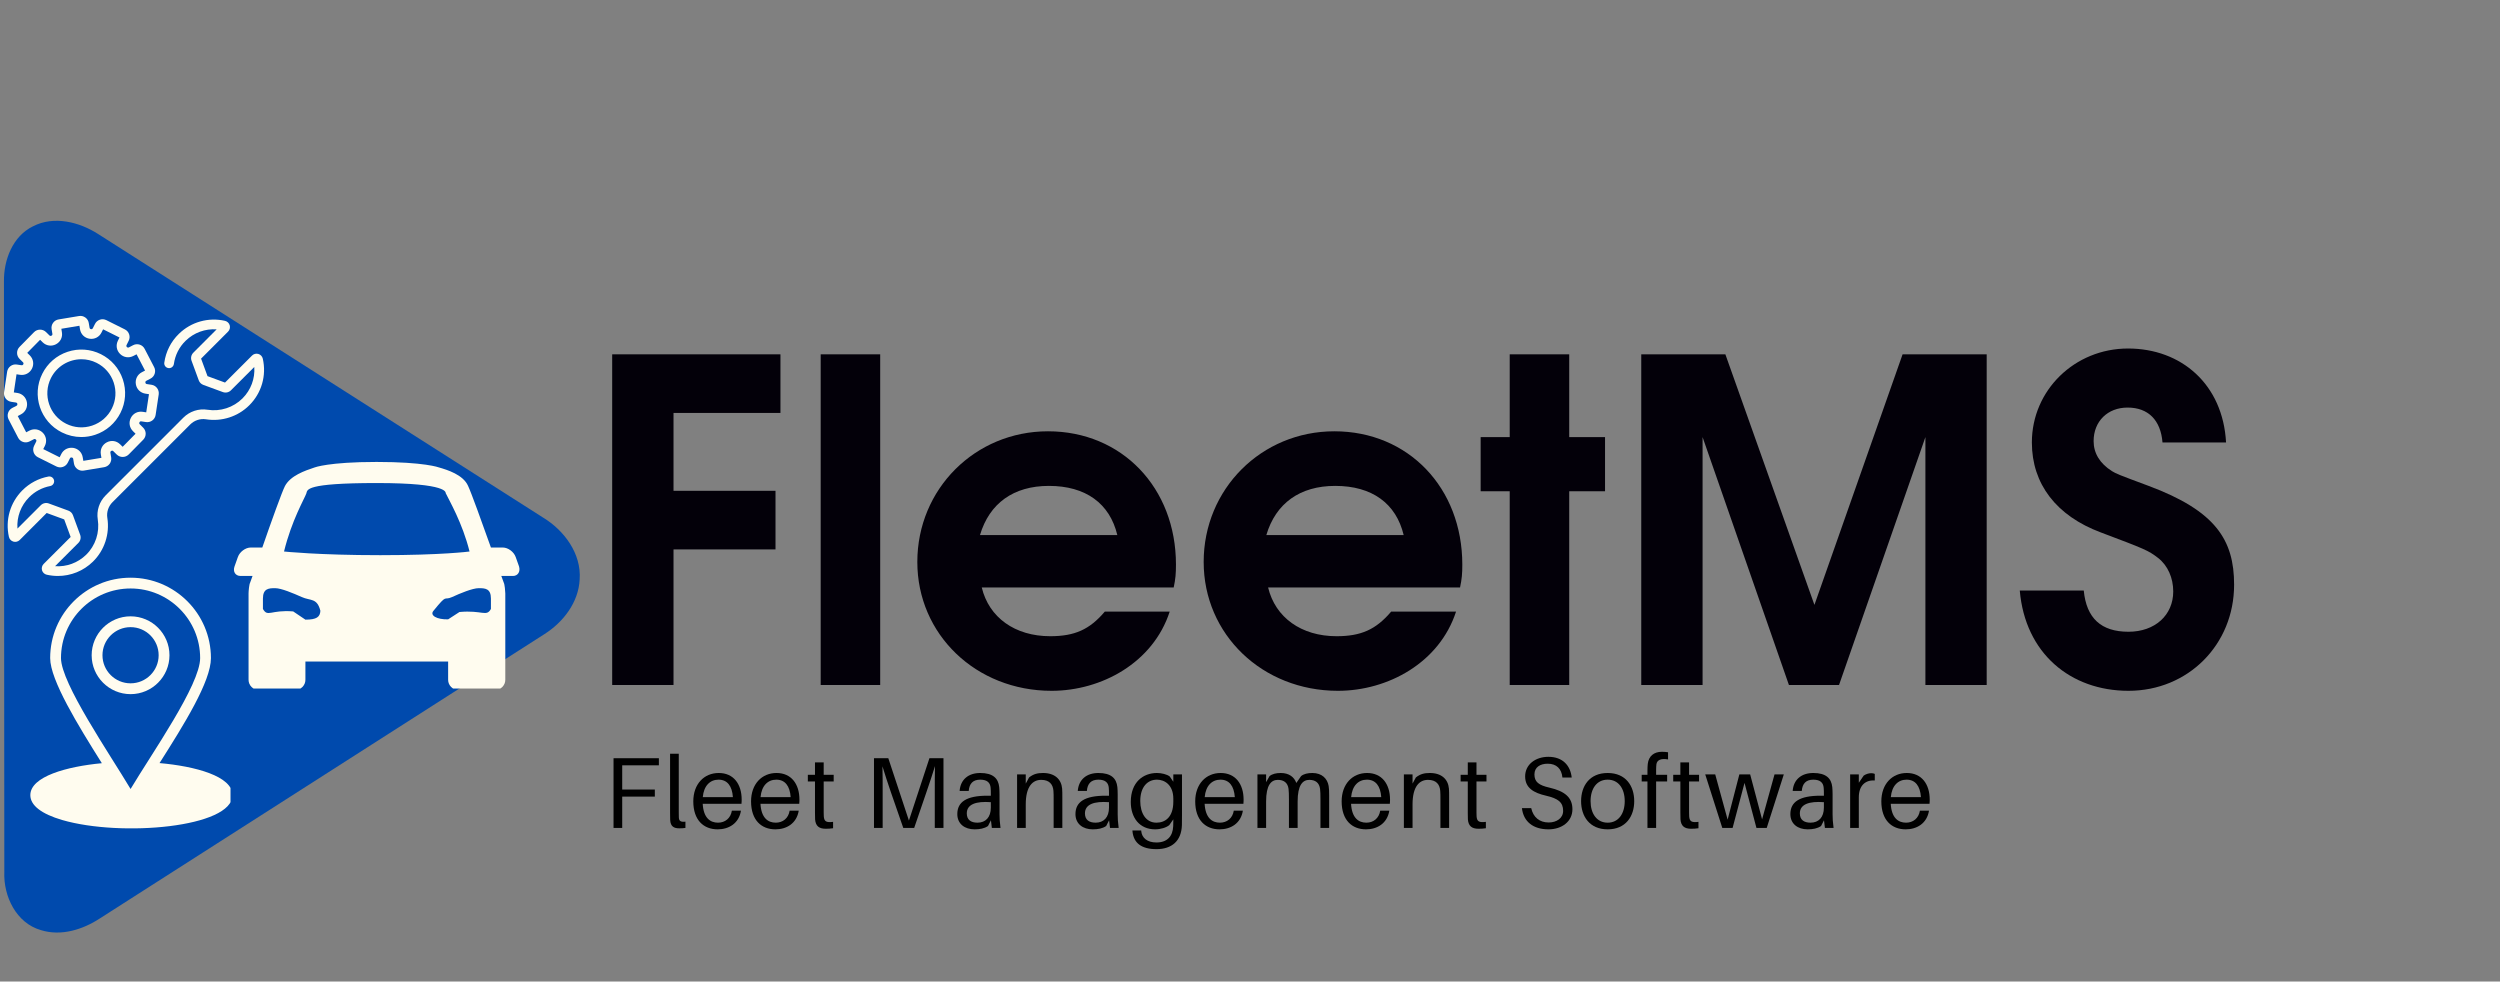 <svg xmlns="http://www.w3.org/2000/svg" xmlns:xlink="http://www.w3.org/1999/xlink" width="461" zoomAndPan="magnify" viewBox="0 0 345.75 135.75" height="181" preserveAspectRatio="xMidYMid meet" version="1.0"><rect x="0" y="0" width="345.75" height="135.75" fill="#808080" stroke="none"/><defs><g/><clipPath id="2fc02bbf23"><path d="M 0.441 30 L 80.449 30 L 80.449 129 L 0.441 129 Z M 0.441 30 " clip-rule="nonzero"/></clipPath><clipPath id="53e8cd07e6"><path d="M 32.18 63.781 L 71.855 63.781 L 71.855 95.223 L 32.18 95.223 Z M 32.18 63.781 " clip-rule="nonzero"/></clipPath><clipPath id="95b30eb541"><path d="M 4.18 79.895 L 31.879 79.895 L 31.879 115 L 4.18 115 Z M 4.18 79.895 " clip-rule="nonzero"/></clipPath><clipPath id="192a37d328"><path d="M 0.441 43.652 L 22 43.652 L 22 66 L 0.441 66 Z M 0.441 43.652 " clip-rule="nonzero"/></clipPath><clipPath id="bb49876e22"><path d="M 1 44 L 37 44 L 37 79.59 L 1 79.59 Z M 1 44 " clip-rule="nonzero"/></clipPath></defs><g clip-path="url(#2fc02bbf23)"><path fill="#004aad" d="M 80.168 80.141 C 80.012 83.309 77.902 86.043 75.301 87.695 C 54.812 100.797 34.328 113.91 13.832 127.004 C 11.465 128.562 8.453 129.512 5.66 128.637 C 2.242 127.66 0.461 123.949 0.598 120.59 C 0.562 93.363 0.574 66.141 0.547 38.914 C 0.508 35.949 1.754 32.668 4.559 31.301 C 7.465 29.801 10.973 30.695 13.594 32.379 C 34.098 45.438 54.598 58.512 75.098 71.574 C 78.035 73.355 80.426 76.574 80.168 80.141 Z M 80.168 80.141 " fill-opacity="1" fill-rule="nonzero"/></g><g clip-path="url(#53e8cd07e6)"><path fill="#fffcef" d="M 71.785 78.344 L 71.32 77.035 C 71.066 76.316 70.262 75.723 69.543 75.723 L 67.895 75.723 C 66.672 72.301 65.191 68.156 64.727 67.184 C 64.051 65.664 61.895 64.988 60.711 64.648 C 60.711 64.648 58.723 63.887 52.086 63.887 C 45.449 63.887 43.508 64.648 43.508 64.648 C 42.113 65.113 40.168 65.789 39.406 67.227 C 39.027 67.945 37.504 72.172 36.277 75.723 L 34.672 75.723 C 33.953 75.723 33.152 76.316 32.898 77.035 L 32.434 78.344 C 32.18 79.062 32.559 79.656 33.277 79.656 L 34.926 79.656 C 34.715 80.246 34.59 80.586 34.59 80.586 C 34.461 80.797 34.375 81.77 34.375 82.062 L 34.375 94.027 C 34.375 94.785 35.012 95.422 35.77 95.422 L 40.844 95.422 C 41.605 95.422 42.238 94.785 42.238 94.027 L 42.238 91.488 L 61.977 91.488 L 61.977 94.027 C 61.977 94.785 62.613 95.422 63.371 95.422 L 68.488 95.422 C 69.25 95.422 69.883 94.785 69.883 94.027 L 69.883 82.062 C 69.883 81.809 69.797 80.797 69.672 80.586 C 69.672 80.586 69.543 80.246 69.332 79.656 L 70.938 79.656 C 71.617 79.656 71.996 79.062 71.785 78.344 Z M 42.238 85.699 L 40.547 84.559 C 37.418 84.305 37.039 85.402 36.363 84.219 L 36.363 82.781 C 36.363 81.387 37.168 81.344 38.055 81.344 C 38.898 81.344 40.59 82.062 41.73 82.57 C 42.957 83.121 43.844 82.656 44.309 84.473 C 44.266 85.32 43.801 85.699 42.238 85.699 Z M 39.281 76.273 C 40.336 71.961 42.113 68.961 42.367 68.242 C 42.535 67.734 42.113 66.805 52.129 66.805 C 62.148 66.805 61.598 68.156 61.641 68.199 C 62.105 69.172 63.965 72.344 64.938 76.273 C 64.938 76.273 61.176 76.781 52.594 76.781 C 44.016 76.781 39.281 76.273 39.281 76.273 Z M 59.949 84.473 C 61.938 82.023 61.301 83.121 62.527 82.57 C 63.625 82.062 65.359 81.344 66.203 81.344 C 67.094 81.344 67.895 81.387 67.895 82.781 L 67.895 84.219 C 67.262 85.359 66.711 84.348 63.543 84.641 L 61.977 85.656 C 60.414 85.699 59.398 85.105 59.949 84.473 Z M 59.949 84.473 " fill-opacity="1" fill-rule="nonzero"/></g><g clip-path="url(#95b30eb541)"><path fill="#fffcef" d="M 22.062 105.535 C 25.461 100.184 29.172 94.246 29.172 91.012 C 29.172 84.879 24.188 79.895 18.059 79.895 C 11.926 79.895 6.938 84.879 6.938 91.012 C 6.938 94.059 10.801 100.32 14.086 105.551 C 9.273 106.004 4.195 107.379 4.195 109.969 C 4.195 111.379 5.723 112.566 8.609 113.41 C 16.754 115.781 32.152 114.445 32.152 109.969 C 32.152 107.336 26.973 105.969 22.062 105.535 Z M 18.059 109.117 C 15.145 104.23 8.434 94.48 8.434 91.012 C 8.434 85.703 12.75 81.387 18.059 81.387 C 23.363 81.387 27.68 85.703 27.68 91.012 C 27.68 94.711 21 104.188 18.059 109.117 Z M 18.059 109.117 " fill-opacity="1" fill-rule="nonzero"/></g><path fill="#fffcef" d="M 18.059 85.238 C 15.09 85.238 12.676 87.652 12.676 90.621 C 12.676 93.586 15.09 96 18.059 96 C 21.023 96 23.438 93.586 23.438 90.621 C 23.438 87.652 21.023 85.238 18.059 85.238 Z M 18.059 94.504 C 15.914 94.504 14.172 92.762 14.172 90.621 C 14.172 88.477 15.914 86.734 18.059 86.734 C 20.199 86.734 21.941 88.477 21.941 90.621 C 21.941 92.762 20.199 94.504 18.059 94.504 Z M 18.059 94.504 " fill-opacity="1" fill-rule="nonzero"/><g clip-path="url(#192a37d328)"><path fill="#fffcef" d="M 2.277 56.121 L 1.691 56.422 C 1.117 56.723 0.895 57.434 1.191 58.008 L 2.512 60.547 C 2.809 61.121 3.52 61.348 4.094 61.047 L 4.684 60.742 C 4.809 60.676 4.906 60.73 4.961 60.785 C 5.02 60.84 5.074 60.934 5.008 61.066 L 4.715 61.656 C 4.426 62.238 4.66 62.945 5.238 63.234 L 7.797 64.512 C 8.078 64.652 8.398 64.676 8.695 64.574 C 8.992 64.477 9.234 64.266 9.375 63.984 L 9.668 63.395 C 9.734 63.266 9.84 63.254 9.922 63.266 C 10 63.277 10.098 63.32 10.125 63.465 L 10.23 64.113 C 10.281 64.422 10.453 64.695 10.707 64.879 C 10.91 65.02 11.145 65.098 11.387 65.098 C 11.453 65.098 11.52 65.09 11.582 65.082 L 14.406 64.613 C 14.715 64.559 14.988 64.391 15.172 64.137 C 15.352 63.879 15.426 63.57 15.375 63.258 L 15.266 62.609 C 15.242 62.469 15.32 62.395 15.391 62.355 C 15.465 62.32 15.57 62.297 15.672 62.398 L 16.141 62.859 C 16.602 63.316 17.348 63.309 17.805 62.848 L 19.812 60.809 C 20.266 60.344 20.262 59.598 19.797 59.145 L 19.332 58.684 C 19.227 58.582 19.25 58.477 19.285 58.406 C 19.32 58.332 19.395 58.254 19.535 58.273 L 20.184 58.371 C 20.496 58.418 20.805 58.34 21.059 58.156 C 21.312 57.969 21.477 57.695 21.523 57.383 L 21.949 54.555 C 22.043 53.914 21.602 53.312 20.961 53.215 L 20.309 53.117 C 20.168 53.098 20.121 53 20.109 52.918 C 20.094 52.84 20.105 52.734 20.234 52.664 L 20.816 52.363 C 21.098 52.219 21.301 51.973 21.395 51.676 C 21.492 51.375 21.465 51.055 21.32 50.777 L 20 48.238 C 19.699 47.664 18.988 47.438 18.414 47.738 L 17.828 48.043 C 17.699 48.109 17.605 48.055 17.547 48 C 17.492 47.941 17.438 47.848 17.504 47.719 L 17.797 47.129 C 17.938 46.848 17.961 46.531 17.859 46.234 C 17.762 45.934 17.551 45.695 17.27 45.555 L 14.711 44.277 C 14.434 44.137 14.113 44.113 13.816 44.211 C 13.516 44.312 13.277 44.52 13.137 44.801 L 12.84 45.391 C 12.773 45.523 12.668 45.535 12.59 45.523 C 12.508 45.512 12.41 45.469 12.387 45.324 L 12.277 44.672 C 12.227 44.363 12.059 44.09 11.801 43.91 C 11.547 43.727 11.234 43.652 10.926 43.707 L 8.105 44.176 C 7.793 44.227 7.523 44.395 7.34 44.652 C 7.156 44.906 7.086 45.219 7.137 45.527 L 7.246 46.176 C 7.27 46.32 7.188 46.391 7.117 46.43 C 7.047 46.465 6.941 46.488 6.836 46.387 L 6.367 45.926 C 5.906 45.473 5.16 45.477 4.707 45.938 L 2.699 47.98 C 2.242 48.441 2.25 49.188 2.711 49.641 L 3.18 50.102 C 3.281 50.203 3.262 50.309 3.227 50.383 C 3.191 50.453 3.117 50.531 2.973 50.512 L 2.324 50.414 C 1.688 50.316 1.086 50.762 0.988 51.402 L 0.562 54.234 C 0.465 54.875 0.91 55.473 1.551 55.57 L 2.199 55.668 C 2.344 55.691 2.391 55.789 2.402 55.867 C 2.414 55.945 2.406 56.055 2.277 56.121 Z M 2.398 54.344 L 1.91 54.273 L 2.285 51.762 L 2.773 51.836 C 3.465 51.938 4.109 51.602 4.422 50.98 C 4.734 50.355 4.613 49.637 4.117 49.148 L 3.766 48.801 L 5.547 46.992 L 5.898 47.34 C 6.395 47.828 7.117 47.938 7.734 47.617 C 8.352 47.293 8.68 46.645 8.562 45.957 L 8.484 45.469 L 10.984 45.051 L 11.066 45.543 C 11.18 46.23 11.699 46.742 12.391 46.848 C 13.078 46.949 13.727 46.613 14.035 45.992 L 14.258 45.543 L 16.527 46.676 L 16.305 47.121 C 15.996 47.746 16.113 48.465 16.609 48.953 C 17.105 49.441 17.828 49.551 18.445 49.227 L 18.887 49 L 20.059 51.25 L 19.617 51.48 C 19 51.801 18.676 52.453 18.789 53.141 C 18.902 53.828 19.422 54.336 20.109 54.441 L 20.602 54.516 L 20.223 57.027 L 19.734 56.953 C 19.047 56.848 18.398 57.184 18.09 57.809 C 17.777 58.43 17.898 59.148 18.395 59.637 L 18.746 59.984 L 16.965 61.793 L 16.609 61.445 C 16.113 60.957 15.395 60.848 14.777 61.172 C 14.156 61.492 13.832 62.145 13.945 62.832 L 14.027 63.32 L 11.523 63.734 L 11.441 63.246 C 11.328 62.559 10.809 62.047 10.121 61.941 C 10.035 61.93 9.953 61.926 9.875 61.926 C 9.281 61.926 8.746 62.25 8.473 62.797 L 8.25 63.242 L 5.98 62.109 L 6.207 61.664 C 6.516 61.039 6.398 60.32 5.902 59.832 C 5.402 59.344 4.684 59.234 4.066 59.555 L 3.621 59.785 L 2.453 57.535 L 2.891 57.309 C 3.512 56.988 3.836 56.336 3.723 55.648 C 3.605 54.961 3.09 54.449 2.398 54.344 Z M 2.398 54.344 " fill-opacity="1" fill-rule="nonzero"/></g><path fill="#fffcef" d="M 8.555 59.801 C 9.406 60.227 10.324 60.441 11.25 60.441 C 11.895 60.441 12.539 60.34 13.168 60.129 C 14.699 59.617 15.941 58.539 16.664 57.094 C 17.387 55.652 17.5 54.012 16.992 52.48 C 16.48 50.949 15.402 49.707 13.957 48.984 C 12.512 48.262 10.875 48.148 9.34 48.656 C 7.809 49.168 6.57 50.246 5.848 51.691 C 4.355 54.672 5.57 58.312 8.555 59.801 Z M 7.043 52.289 C 7.867 50.641 9.535 49.684 11.262 49.684 C 11.969 49.684 12.688 49.844 13.359 50.18 C 14.484 50.742 15.324 51.711 15.723 52.902 C 16.121 54.098 16.031 55.371 15.469 56.496 C 14.906 57.621 13.938 58.461 12.746 58.859 C 11.551 59.258 10.277 59.168 9.152 58.605 C 6.828 57.445 5.883 54.613 7.043 52.289 Z M 7.043 52.289 " fill-opacity="1" fill-rule="nonzero"/><g clip-path="url(#bb49876e22)"><path fill="#fffcef" d="M 36.344 49.602 C 36.273 49.289 36.039 49.039 35.727 48.949 C 35.418 48.859 35.086 48.945 34.859 49.172 L 31.121 52.91 L 28.699 52.02 L 27.809 49.598 L 31.547 45.859 C 31.773 45.633 31.859 45.297 31.77 44.988 C 31.68 44.68 31.43 44.445 31.113 44.371 C 28.809 43.852 26.426 44.523 24.738 46.172 C 23.637 47.246 22.938 48.621 22.723 50.152 C 22.668 50.516 22.922 50.855 23.289 50.906 C 23.656 50.961 23.992 50.707 24.047 50.34 C 24.223 49.105 24.781 47.996 25.672 47.129 C 26.824 46.004 28.379 45.441 29.961 45.551 L 26.738 48.777 C 26.445 49.07 26.348 49.508 26.492 49.891 L 27.488 52.602 C 27.594 52.895 27.824 53.121 28.117 53.23 L 30.828 54.227 C 31.215 54.367 31.648 54.273 31.941 53.98 L 35.168 50.754 C 35.281 52.359 34.699 53.938 33.539 55.098 C 32.277 56.359 30.469 56.949 28.699 56.668 C 27.484 56.477 26.238 56.883 25.363 57.758 L 14.613 68.508 C 13.738 69.383 13.332 70.625 13.52 71.828 C 13.805 73.633 13.203 75.465 11.91 76.727 C 10.754 77.852 9.199 78.414 7.617 78.305 L 10.844 75.078 C 11.133 74.789 11.23 74.352 11.086 73.965 L 10.09 71.254 C 9.984 70.961 9.754 70.734 9.465 70.625 L 6.75 69.629 C 6.367 69.488 5.93 69.586 5.641 69.875 L 2.414 73.102 C 2.301 71.496 2.879 69.918 4.039 68.758 C 4.836 67.961 5.84 67.43 6.945 67.219 C 7.309 67.148 7.543 66.801 7.477 66.438 C 7.406 66.074 7.055 65.836 6.691 65.906 C 5.328 66.164 4.082 66.824 3.094 67.812 C 1.402 69.508 0.707 71.914 1.234 74.254 C 1.305 74.566 1.543 74.816 1.852 74.906 C 2.16 74.996 2.492 74.91 2.723 74.684 L 6.457 70.945 L 8.879 71.836 L 9.77 74.262 L 6.035 77.996 C 5.809 78.223 5.723 78.559 5.809 78.867 C 5.898 79.176 6.148 79.414 6.465 79.484 C 6.977 79.598 7.496 79.656 8.008 79.656 C 9.797 79.656 11.531 78.965 12.844 77.684 C 14.449 76.117 15.195 73.852 14.844 71.621 C 14.719 70.836 14.984 70.027 15.559 69.453 L 26.309 58.703 C 26.883 58.129 27.699 57.863 28.488 57.988 C 30.68 58.336 32.918 57.609 34.484 56.043 C 36.18 54.352 36.875 51.941 36.344 49.602 Z M 36.344 49.602 " fill-opacity="1" fill-rule="nonzero"/></g><g fill="#030009" fill-opacity="1"><g transform="translate(80.459, 94.734)"><g><path d="M 27.477 -37.625 L 27.477 -45.73 L 4.207 -45.73 L 4.207 0 L 12.688 0 L 12.688 -18.75 L 26.793 -18.75 L 26.793 -26.855 L 12.688 -26.855 L 12.688 -37.625 Z M 27.477 -37.625 "/></g></g></g><g fill="#030009" fill-opacity="1"><g transform="translate(110.161, 94.734)"><g><path d="M 11.57 0 L 11.57 -45.73 L 3.34 -45.73 L 3.34 0 Z M 11.57 0 "/></g></g></g><g fill="#030009" fill-opacity="1"><g transform="translate(125.011, 94.734)"><g><path d="M 37.625 -16.645 C 37.625 -27.289 30.137 -35.086 19.926 -35.086 C 9.84 -35.086 1.855 -27.105 1.855 -17.016 C 1.855 -6.992 9.961 0.805 20.422 0.805 C 27.352 0.805 34.469 -3.094 36.758 -10.148 L 27.785 -10.148 C 25.68 -7.672 23.637 -6.746 20.234 -6.746 C 15.348 -6.746 11.758 -9.344 10.766 -13.488 L 37.312 -13.488 C 37.562 -14.664 37.625 -15.41 37.625 -16.645 Z M 29.516 -20.73 L 10.52 -20.73 C 11.82 -25.125 15.16 -27.535 20.051 -27.535 C 25.125 -27.535 28.465 -25.125 29.516 -20.73 Z M 29.516 -20.73 "/></g></g></g><g fill="#030009" fill-opacity="1"><g transform="translate(164.613, 94.734)"><g><path d="M 37.625 -16.645 C 37.625 -27.289 30.137 -35.086 19.926 -35.086 C 9.84 -35.086 1.855 -27.105 1.855 -17.016 C 1.855 -6.992 9.961 0.805 20.422 0.805 C 27.352 0.805 34.469 -3.094 36.758 -10.148 L 27.785 -10.148 C 25.68 -7.672 23.637 -6.746 20.234 -6.746 C 15.348 -6.746 11.758 -9.344 10.766 -13.488 L 37.312 -13.488 C 37.562 -14.664 37.625 -15.41 37.625 -16.645 Z M 29.516 -20.73 L 10.52 -20.73 C 11.82 -25.125 15.16 -27.535 20.051 -27.535 C 25.125 -27.535 28.465 -25.125 29.516 -20.73 Z M 29.516 -20.73 "/></g></g></g><g fill="#030009" fill-opacity="1"><g transform="translate(204.215, 94.734)"><g><path d="M 17.762 -26.793 L 17.762 -34.281 L 12.809 -34.281 L 12.809 -45.73 L 4.578 -45.73 L 4.578 -34.281 L 0.559 -34.281 L 0.559 -26.793 L 4.578 -26.793 L 4.578 0 L 12.809 0 L 12.809 -26.793 Z M 17.762 -26.793 "/></g></g></g><g fill="#030009" fill-opacity="1"><g transform="translate(222.779, 94.734)"><g><path d="M 51.98 0 L 51.98 -45.73 L 40.348 -45.73 L 28.156 -11.078 L 15.84 -45.73 L 4.207 -45.73 L 4.207 0 L 12.688 0 L 12.688 -34.281 L 24.629 0 L 31.559 0 L 43.504 -34.281 L 43.504 0 Z M 51.98 0 "/></g></g></g><g fill="#030009" fill-opacity="1"><g transform="translate(278.469, 94.734)"><g><path d="M 30.508 -13.863 C 30.508 -20.051 27.969 -24.07 18.688 -27.535 C 14.355 -29.145 14.234 -29.207 13.613 -29.578 C 11.941 -30.633 11.078 -32.055 11.078 -33.727 C 11.078 -36.449 12.996 -38.367 15.781 -38.367 C 18.625 -38.367 20.359 -36.633 20.605 -33.539 L 29.395 -33.539 C 28.961 -41.586 23.207 -46.535 15.84 -46.535 C 8.477 -46.535 2.539 -40.781 2.539 -33.539 C 2.539 -27.785 5.941 -23.391 12.066 -21.102 C 18.133 -18.812 18.625 -18.625 19.988 -17.574 C 21.348 -16.523 22.09 -14.789 22.09 -12.934 C 22.09 -9.652 19.555 -7.363 15.902 -7.363 C 12.129 -7.363 10.086 -9.219 9.715 -13.059 L 0.867 -13.059 C 1.609 -4.395 7.859 0.805 15.902 0.805 C 24.133 0.805 30.508 -5.57 30.508 -13.863 Z M 30.508 -13.863 "/></g></g></g><g fill="#000000" fill-opacity="1"><g transform="translate(83.454, 114.503)"><g><path d="M 2.598 -8.66 L 7.668 -8.66 L 7.668 -9.641 L 1.398 -9.641 L 1.398 0 L 2.598 0 L 2.598 -4.332 L 7.109 -4.332 L 7.109 -5.309 L 2.598 -5.309 Z M 2.598 -8.66 "/></g></g></g><g fill="#000000" fill-opacity="1"><g transform="translate(91.694, 114.503)"><g><path d="M 2.18 -10.266 L 0.977 -10.266 L 0.977 -2.082 C 0.977 -1.676 0.977 -1.355 0.992 -1.105 C 1.035 -0.168 1.551 0.055 2.25 0.055 C 2.527 0.055 2.836 0.043 3.102 0 L 3.102 -0.867 C 2.445 -0.797 2.223 -0.949 2.191 -1.426 C 2.18 -1.664 2.18 -1.898 2.18 -2.125 Z M 2.18 -10.266 "/></g></g></g><g fill="#000000" fill-opacity="1"><g transform="translate(95.465, 114.503)"><g><path d="M 7.109 -3.91 C 7.109 -6.078 5.98 -7.598 3.938 -7.598 C 1.914 -7.598 0.418 -6.078 0.418 -3.676 C 0.418 -1.062 1.859 0.195 3.785 0.195 C 5.309 0.195 6.719 -0.602 7.012 -2.391 L 5.754 -2.391 C 5.586 -1.328 4.805 -0.727 3.84 -0.727 C 2.75 -0.727 1.828 -1.383 1.719 -3.34 L 7.082 -3.34 C 7.109 -3.605 7.109 -3.801 7.109 -3.91 Z M 3.91 -6.676 C 5.125 -6.676 5.785 -5.797 5.895 -4.262 L 1.73 -4.262 C 1.871 -5.84 2.738 -6.676 3.91 -6.676 Z M 3.91 -6.676 "/></g></g></g><g fill="#000000" fill-opacity="1"><g transform="translate(103.454, 114.503)"><g><path d="M 7.109 -3.91 C 7.109 -6.078 5.98 -7.598 3.938 -7.598 C 1.914 -7.598 0.418 -6.078 0.418 -3.676 C 0.418 -1.062 1.859 0.195 3.785 0.195 C 5.309 0.195 6.719 -0.602 7.012 -2.391 L 5.754 -2.391 C 5.586 -1.328 4.805 -0.727 3.84 -0.727 C 2.75 -0.727 1.828 -1.383 1.719 -3.34 L 7.082 -3.34 C 7.109 -3.605 7.109 -3.801 7.109 -3.91 Z M 3.91 -6.676 C 5.125 -6.676 5.785 -5.797 5.895 -4.262 L 1.73 -4.262 C 1.871 -5.84 2.738 -6.676 3.91 -6.676 Z M 3.91 -6.676 "/></g></g></g><g fill="#000000" fill-opacity="1"><g transform="translate(111.443, 114.503)"><g><path d="M 2.473 -6.426 L 3.855 -6.426 L 3.855 -7.348 L 2.473 -7.348 L 2.473 -9.066 L 1.27 -9.066 L 1.27 -7.348 L 0.281 -7.348 L 0.281 -6.426 L 1.27 -6.426 L 1.27 -2.109 C 1.27 -1.691 1.27 -1.383 1.285 -1.188 C 1.355 -0.266 1.828 0.113 2.75 0.113 C 3.086 0.113 3.422 0.098 3.773 0.043 L 3.773 -0.84 C 2.836 -0.727 2.543 -0.879 2.488 -1.594 C 2.473 -1.789 2.473 -1.914 2.473 -2.164 Z M 2.473 -6.426 "/></g></g></g><g fill="#000000" fill-opacity="1"><g transform="translate(116.136, 114.503)"><g/></g></g><g fill="#000000" fill-opacity="1"><g transform="translate(119.474, 114.503)"><g><path d="M 11.008 -9.641 L 9.066 -9.641 L 6.23 -1.02 L 3.379 -9.641 L 1.398 -9.641 L 1.398 0 L 2.598 0 L 2.598 -4.961 C 2.598 -6.145 2.598 -7.473 2.57 -8.52 C 2.879 -7.488 3.324 -6.145 3.715 -5 L 5.449 0 L 6.957 0 L 8.66 -4.973 C 9.066 -6.145 9.512 -7.5 9.836 -8.551 C 9.805 -7.5 9.805 -6.16 9.805 -4.961 L 9.805 0 L 11.008 0 Z M 11.008 -9.641 "/></g></g></g><g fill="#000000" fill-opacity="1"><g transform="translate(131.891, 114.503)"><g><path d="M 5.281 0 L 6.48 0 C 6.371 -0.824 6.344 -1.328 6.344 -1.887 L 6.344 -4.664 C 6.344 -4.988 6.328 -5.352 6.301 -5.645 C 6.176 -6.859 5.434 -7.598 3.676 -7.598 C 2.039 -7.598 0.938 -6.691 0.824 -5.113 L 2.082 -5.113 C 2.164 -6.133 2.668 -6.676 3.676 -6.676 C 4.664 -6.676 5.059 -6.23 5.113 -5.547 C 5.141 -5.266 5.141 -4.973 5.141 -4.652 L 5.141 -4.457 L 4.664 -4.457 C 1.762 -4.457 0.504 -3.59 0.504 -1.914 C 0.504 -0.543 1.551 0.195 2.891 0.195 C 3.605 0.195 4.246 0.082 4.75 -0.266 L 5.156 -1.062 Z M 3.297 -0.727 C 2.391 -0.727 1.816 -1.117 1.816 -2.012 C 1.816 -3.281 3.102 -3.715 5.141 -3.562 L 5.141 -2.809 C 5.141 -1.465 4.414 -0.727 3.297 -0.727 Z M 3.297 -0.727 "/></g></g></g><g fill="#000000" fill-opacity="1"><g transform="translate(139.628, 114.503)"><g><path d="M 7.266 -5.434 C 7.152 -6.734 6.246 -7.598 4.625 -7.598 C 3.871 -7.598 3.324 -7.473 2.695 -6.984 L 2.234 -6.133 L 2.234 -7.402 L 1.035 -7.402 L 1.035 0 L 2.234 0 L 2.234 -3.254 C 2.234 -5.785 3.215 -6.648 4.371 -6.648 C 5.52 -6.648 5.992 -6.008 6.062 -5.141 C 6.09 -4.762 6.09 -4.457 6.09 -4.078 L 6.09 0 L 7.293 0 L 7.293 -4.164 C 7.293 -4.762 7.293 -5.059 7.266 -5.434 Z M 7.266 -5.434 "/></g></g></g><g fill="#000000" fill-opacity="1"><g transform="translate(148.232, 114.503)"><g><path d="M 5.281 0 L 6.48 0 C 6.371 -0.824 6.344 -1.328 6.344 -1.887 L 6.344 -4.664 C 6.344 -4.988 6.328 -5.352 6.301 -5.645 C 6.176 -6.859 5.434 -7.598 3.676 -7.598 C 2.039 -7.598 0.938 -6.691 0.824 -5.113 L 2.082 -5.113 C 2.164 -6.133 2.668 -6.676 3.676 -6.676 C 4.664 -6.676 5.059 -6.23 5.113 -5.547 C 5.141 -5.266 5.141 -4.973 5.141 -4.652 L 5.141 -4.457 L 4.664 -4.457 C 1.762 -4.457 0.504 -3.59 0.504 -1.914 C 0.504 -0.543 1.551 0.195 2.891 0.195 C 3.605 0.195 4.246 0.082 4.75 -0.266 L 5.156 -1.062 Z M 3.297 -0.727 C 2.391 -0.727 1.816 -1.117 1.816 -2.012 C 1.816 -3.281 3.102 -3.715 5.141 -3.562 L 5.141 -2.809 C 5.141 -1.465 4.414 -0.727 3.297 -0.727 Z M 3.297 -0.727 "/></g></g></g><g fill="#000000" fill-opacity="1"><g transform="translate(155.969, 114.503)"><g><path d="M 7.5 -7.402 L 6.301 -7.402 L 6.301 -6.383 L 5.812 -7.109 C 5.434 -7.418 4.652 -7.598 4.039 -7.598 C 2.125 -7.598 0.418 -6.328 0.418 -3.59 C 0.418 -1.426 1.621 0.195 3.785 0.195 C 4.539 0.195 5.324 -0.043 5.742 -0.391 L 6.301 -1.188 L 6.301 -1.062 C 6.301 -0.84 6.301 -0.602 6.285 -0.25 C 6.23 1.172 5.434 2.012 3.969 2.012 C 2.695 2.012 1.969 1.383 1.871 0.477 L 1.859 0.348 L 0.645 0.348 L 0.656 0.488 C 0.809 2.055 1.859 2.934 3.969 2.934 C 6.105 2.934 7.418 1.789 7.488 -0.379 C 7.5 -0.781 7.5 -1.355 7.5 -1.816 Z M 3.969 -0.727 C 2.488 -0.727 1.73 -2.055 1.73 -3.73 C 1.73 -5.672 2.738 -6.676 4.039 -6.676 C 5.098 -6.676 6.301 -5.949 6.301 -4.039 L 6.301 -3.633 C 6.301 -1.508 5.195 -0.727 3.969 -0.727 Z M 3.969 -0.727 "/></g></g></g><g fill="#000000" fill-opacity="1"><g transform="translate(164.88, 114.503)"><g><path d="M 7.109 -3.91 C 7.109 -6.078 5.98 -7.598 3.938 -7.598 C 1.914 -7.598 0.418 -6.078 0.418 -3.676 C 0.418 -1.062 1.859 0.195 3.785 0.195 C 5.309 0.195 6.719 -0.602 7.012 -2.391 L 5.754 -2.391 C 5.586 -1.328 4.805 -0.727 3.84 -0.727 C 2.75 -0.727 1.828 -1.383 1.719 -3.34 L 7.082 -3.34 C 7.109 -3.605 7.109 -3.801 7.109 -3.91 Z M 3.91 -6.676 C 5.125 -6.676 5.785 -5.797 5.895 -4.262 L 1.73 -4.262 C 1.871 -5.84 2.738 -6.676 3.91 -6.676 Z M 3.91 -6.676 "/></g></g></g><g fill="#000000" fill-opacity="1"><g transform="translate(172.869, 114.503)"><g><path d="M 10.883 -5.797 C 10.715 -6.816 9.961 -7.598 8.633 -7.598 C 7.977 -7.598 7.445 -7.473 7.07 -7.168 L 6.41 -6.215 C 6.133 -7.027 5.406 -7.598 4.273 -7.598 C 3.617 -7.598 3.086 -7.473 2.711 -7.168 L 2.234 -6.328 L 2.234 -7.402 L 1.035 -7.402 L 1.035 0 L 2.234 0 L 2.234 -3.66 C 2.234 -5.91 2.918 -6.648 3.855 -6.648 C 4.695 -6.648 5.223 -6.246 5.336 -5.406 C 5.379 -5.027 5.391 -4.625 5.391 -3.969 L 5.391 0 L 6.594 0 L 6.594 -3.66 C 6.594 -5.91 7.277 -6.648 8.215 -6.648 C 9.051 -6.648 9.582 -6.246 9.695 -5.406 C 9.738 -5.027 9.75 -4.625 9.75 -3.969 L 9.75 0 L 10.953 0 L 10.953 -4.527 C 10.953 -5.125 10.938 -5.422 10.883 -5.797 Z M 10.883 -5.797 "/></g></g></g><g fill="#000000" fill-opacity="1"><g transform="translate(185.132, 114.503)"><g><path d="M 7.109 -3.91 C 7.109 -6.078 5.98 -7.598 3.938 -7.598 C 1.914 -7.598 0.418 -6.078 0.418 -3.676 C 0.418 -1.062 1.859 0.195 3.785 0.195 C 5.309 0.195 6.719 -0.602 7.012 -2.391 L 5.754 -2.391 C 5.586 -1.328 4.805 -0.727 3.84 -0.727 C 2.75 -0.727 1.828 -1.383 1.719 -3.34 L 7.082 -3.34 C 7.109 -3.605 7.109 -3.801 7.109 -3.91 Z M 3.91 -6.676 C 5.125 -6.676 5.785 -5.797 5.895 -4.262 L 1.73 -4.262 C 1.871 -5.84 2.738 -6.676 3.91 -6.676 Z M 3.91 -6.676 "/></g></g></g><g fill="#000000" fill-opacity="1"><g transform="translate(193.121, 114.503)"><g><path d="M 7.266 -5.434 C 7.152 -6.734 6.246 -7.598 4.625 -7.598 C 3.871 -7.598 3.324 -7.473 2.695 -6.984 L 2.234 -6.133 L 2.234 -7.402 L 1.035 -7.402 L 1.035 0 L 2.234 0 L 2.234 -3.254 C 2.234 -5.785 3.215 -6.648 4.371 -6.648 C 5.52 -6.648 5.992 -6.008 6.062 -5.141 C 6.09 -4.762 6.09 -4.457 6.09 -4.078 L 6.09 0 L 7.293 0 L 7.293 -4.164 C 7.293 -4.762 7.293 -5.059 7.266 -5.434 Z M 7.266 -5.434 "/></g></g></g><g fill="#000000" fill-opacity="1"><g transform="translate(201.724, 114.503)"><g><path d="M 2.473 -6.426 L 3.855 -6.426 L 3.855 -7.348 L 2.473 -7.348 L 2.473 -9.066 L 1.27 -9.066 L 1.27 -7.348 L 0.281 -7.348 L 0.281 -6.426 L 1.27 -6.426 L 1.27 -2.109 C 1.27 -1.691 1.27 -1.383 1.285 -1.188 C 1.355 -0.266 1.828 0.113 2.75 0.113 C 3.086 0.113 3.422 0.098 3.773 0.043 L 3.773 -0.84 C 2.836 -0.727 2.543 -0.879 2.488 -1.594 C 2.473 -1.789 2.473 -1.914 2.473 -2.164 Z M 2.473 -6.426 "/></g></g></g><g fill="#000000" fill-opacity="1"><g transform="translate(206.417, 114.503)"><g/></g></g><g fill="#000000" fill-opacity="1"><g transform="translate(209.755, 114.503)"><g><path d="M 4.387 -9.836 C 2.613 -9.836 1.172 -8.785 1.172 -7.125 C 1.172 -5.531 2.359 -4.848 4.066 -4.457 C 5.754 -4.066 6.426 -3.535 6.426 -2.359 C 6.426 -1.355 5.531 -0.754 4.43 -0.754 C 3.172 -0.754 2.289 -1.465 2.012 -2.738 L 0.727 -2.738 C 0.938 -0.879 2.277 0.195 4.398 0.195 C 6.258 0.195 7.711 -0.895 7.711 -2.586 C 7.711 -4.219 6.648 -5.086 4.527 -5.574 C 3.059 -5.91 2.457 -6.355 2.457 -7.402 C 2.457 -8.41 3.27 -8.883 4.289 -8.883 C 5.504 -8.883 6.215 -8.188 6.328 -6.969 L 7.613 -6.969 C 7.434 -8.617 6.383 -9.836 4.387 -9.836 Z M 4.387 -9.836 "/></g></g></g><g fill="#000000" fill-opacity="1"><g transform="translate(218.247, 114.503)"><g><path d="M 4.094 -7.598 C 1.578 -7.598 0.418 -5.797 0.418 -3.703 C 0.418 -1.621 1.578 0.195 4.094 0.195 C 6.609 0.195 7.766 -1.621 7.766 -3.703 C 7.766 -5.797 6.609 -7.598 4.094 -7.598 Z M 4.094 -0.727 C 2.598 -0.727 1.73 -1.969 1.73 -3.703 C 1.73 -5.449 2.598 -6.676 4.094 -6.676 C 5.586 -6.676 6.453 -5.449 6.453 -3.703 C 6.453 -1.969 5.586 -0.727 4.094 -0.727 Z M 4.094 -0.727 "/></g></g></g><g fill="#000000" fill-opacity="1"><g transform="translate(226.753, 114.503)"><g><path d="M 2.332 -8.828 C 2.43 -9.43 3.031 -9.641 3.938 -9.473 L 3.938 -10.465 C 3.688 -10.504 3.395 -10.531 3.086 -10.531 C 1.984 -10.531 1.258 -9.934 1.133 -8.855 C 1.105 -8.605 1.09 -8.242 1.09 -7.961 L 1.09 -7.348 L 0.293 -7.348 L 0.293 -6.426 L 1.09 -6.426 L 1.09 0 L 2.289 0 L 2.289 -6.426 L 3.812 -6.426 L 3.812 -7.348 L 2.289 -7.348 L 2.289 -8.074 C 2.289 -8.285 2.305 -8.633 2.332 -8.828 Z M 2.332 -8.828 "/></g></g></g><g fill="#000000" fill-opacity="1"><g transform="translate(231.125, 114.503)"><g><path d="M 2.473 -6.426 L 3.855 -6.426 L 3.855 -7.348 L 2.473 -7.348 L 2.473 -9.066 L 1.27 -9.066 L 1.27 -7.348 L 0.281 -7.348 L 0.281 -6.426 L 1.27 -6.426 L 1.27 -2.109 C 1.27 -1.691 1.27 -1.383 1.285 -1.188 C 1.355 -0.266 1.828 0.113 2.75 0.113 C 3.086 0.113 3.422 0.098 3.773 0.043 L 3.773 -0.84 C 2.836 -0.727 2.543 -0.879 2.488 -1.594 C 2.473 -1.789 2.473 -1.914 2.473 -2.164 Z M 2.473 -6.426 "/></g></g></g><g fill="#000000" fill-opacity="1"><g transform="translate(235.818, 114.503)"><g><path d="M 10.883 -7.402 L 9.598 -7.402 L 7.879 -1.188 L 6.23 -7.402 L 4.734 -7.402 L 3.113 -1.145 L 1.398 -7.402 L 0.016 -7.402 L 2.375 0 L 3.801 0 L 5.449 -6.23 L 7.098 0 L 8.52 0 Z M 10.883 -7.402 "/></g></g></g><g fill="#000000" fill-opacity="1"><g transform="translate(247.103, 114.503)"><g><path d="M 5.281 0 L 6.48 0 C 6.371 -0.824 6.344 -1.328 6.344 -1.887 L 6.344 -4.664 C 6.344 -4.988 6.328 -5.352 6.301 -5.645 C 6.176 -6.859 5.434 -7.598 3.676 -7.598 C 2.039 -7.598 0.938 -6.691 0.824 -5.113 L 2.082 -5.113 C 2.164 -6.133 2.668 -6.676 3.676 -6.676 C 4.664 -6.676 5.059 -6.23 5.113 -5.547 C 5.141 -5.266 5.141 -4.973 5.141 -4.652 L 5.141 -4.457 L 4.664 -4.457 C 1.762 -4.457 0.504 -3.59 0.504 -1.914 C 0.504 -0.543 1.551 0.195 2.891 0.195 C 3.605 0.195 4.246 0.082 4.75 -0.266 L 5.156 -1.062 Z M 3.297 -0.727 C 2.391 -0.727 1.816 -1.117 1.816 -2.012 C 1.816 -3.281 3.102 -3.715 5.141 -3.562 L 5.141 -2.809 C 5.141 -1.465 4.414 -0.727 3.297 -0.727 Z M 3.297 -0.727 "/></g></g></g><g fill="#000000" fill-opacity="1"><g transform="translate(254.84, 114.503)"><g><path d="M 3.938 -7.57 C 3.59 -7.57 3.215 -7.445 2.906 -7.234 L 2.234 -6.246 L 2.234 -7.402 L 1.035 -7.402 L 1.035 0 L 2.234 0 L 2.234 -4.219 C 2.234 -5.91 3.184 -6.648 4.441 -6.566 L 4.441 -7.473 C 4.301 -7.543 4.137 -7.57 3.938 -7.57 Z M 3.938 -7.57 "/></g></g></g><g fill="#000000" fill-opacity="1"><g transform="translate(259.771, 114.503)"><g><path d="M 7.109 -3.91 C 7.109 -6.078 5.98 -7.598 3.938 -7.598 C 1.914 -7.598 0.418 -6.078 0.418 -3.676 C 0.418 -1.062 1.859 0.195 3.785 0.195 C 5.309 0.195 6.719 -0.602 7.012 -2.391 L 5.754 -2.391 C 5.586 -1.328 4.805 -0.727 3.84 -0.727 C 2.75 -0.727 1.828 -1.383 1.719 -3.34 L 7.082 -3.34 C 7.109 -3.605 7.109 -3.801 7.109 -3.91 Z M 3.91 -6.676 C 5.125 -6.676 5.785 -5.797 5.895 -4.262 L 1.73 -4.262 C 1.871 -5.84 2.738 -6.676 3.91 -6.676 Z M 3.91 -6.676 "/></g></g></g></svg>